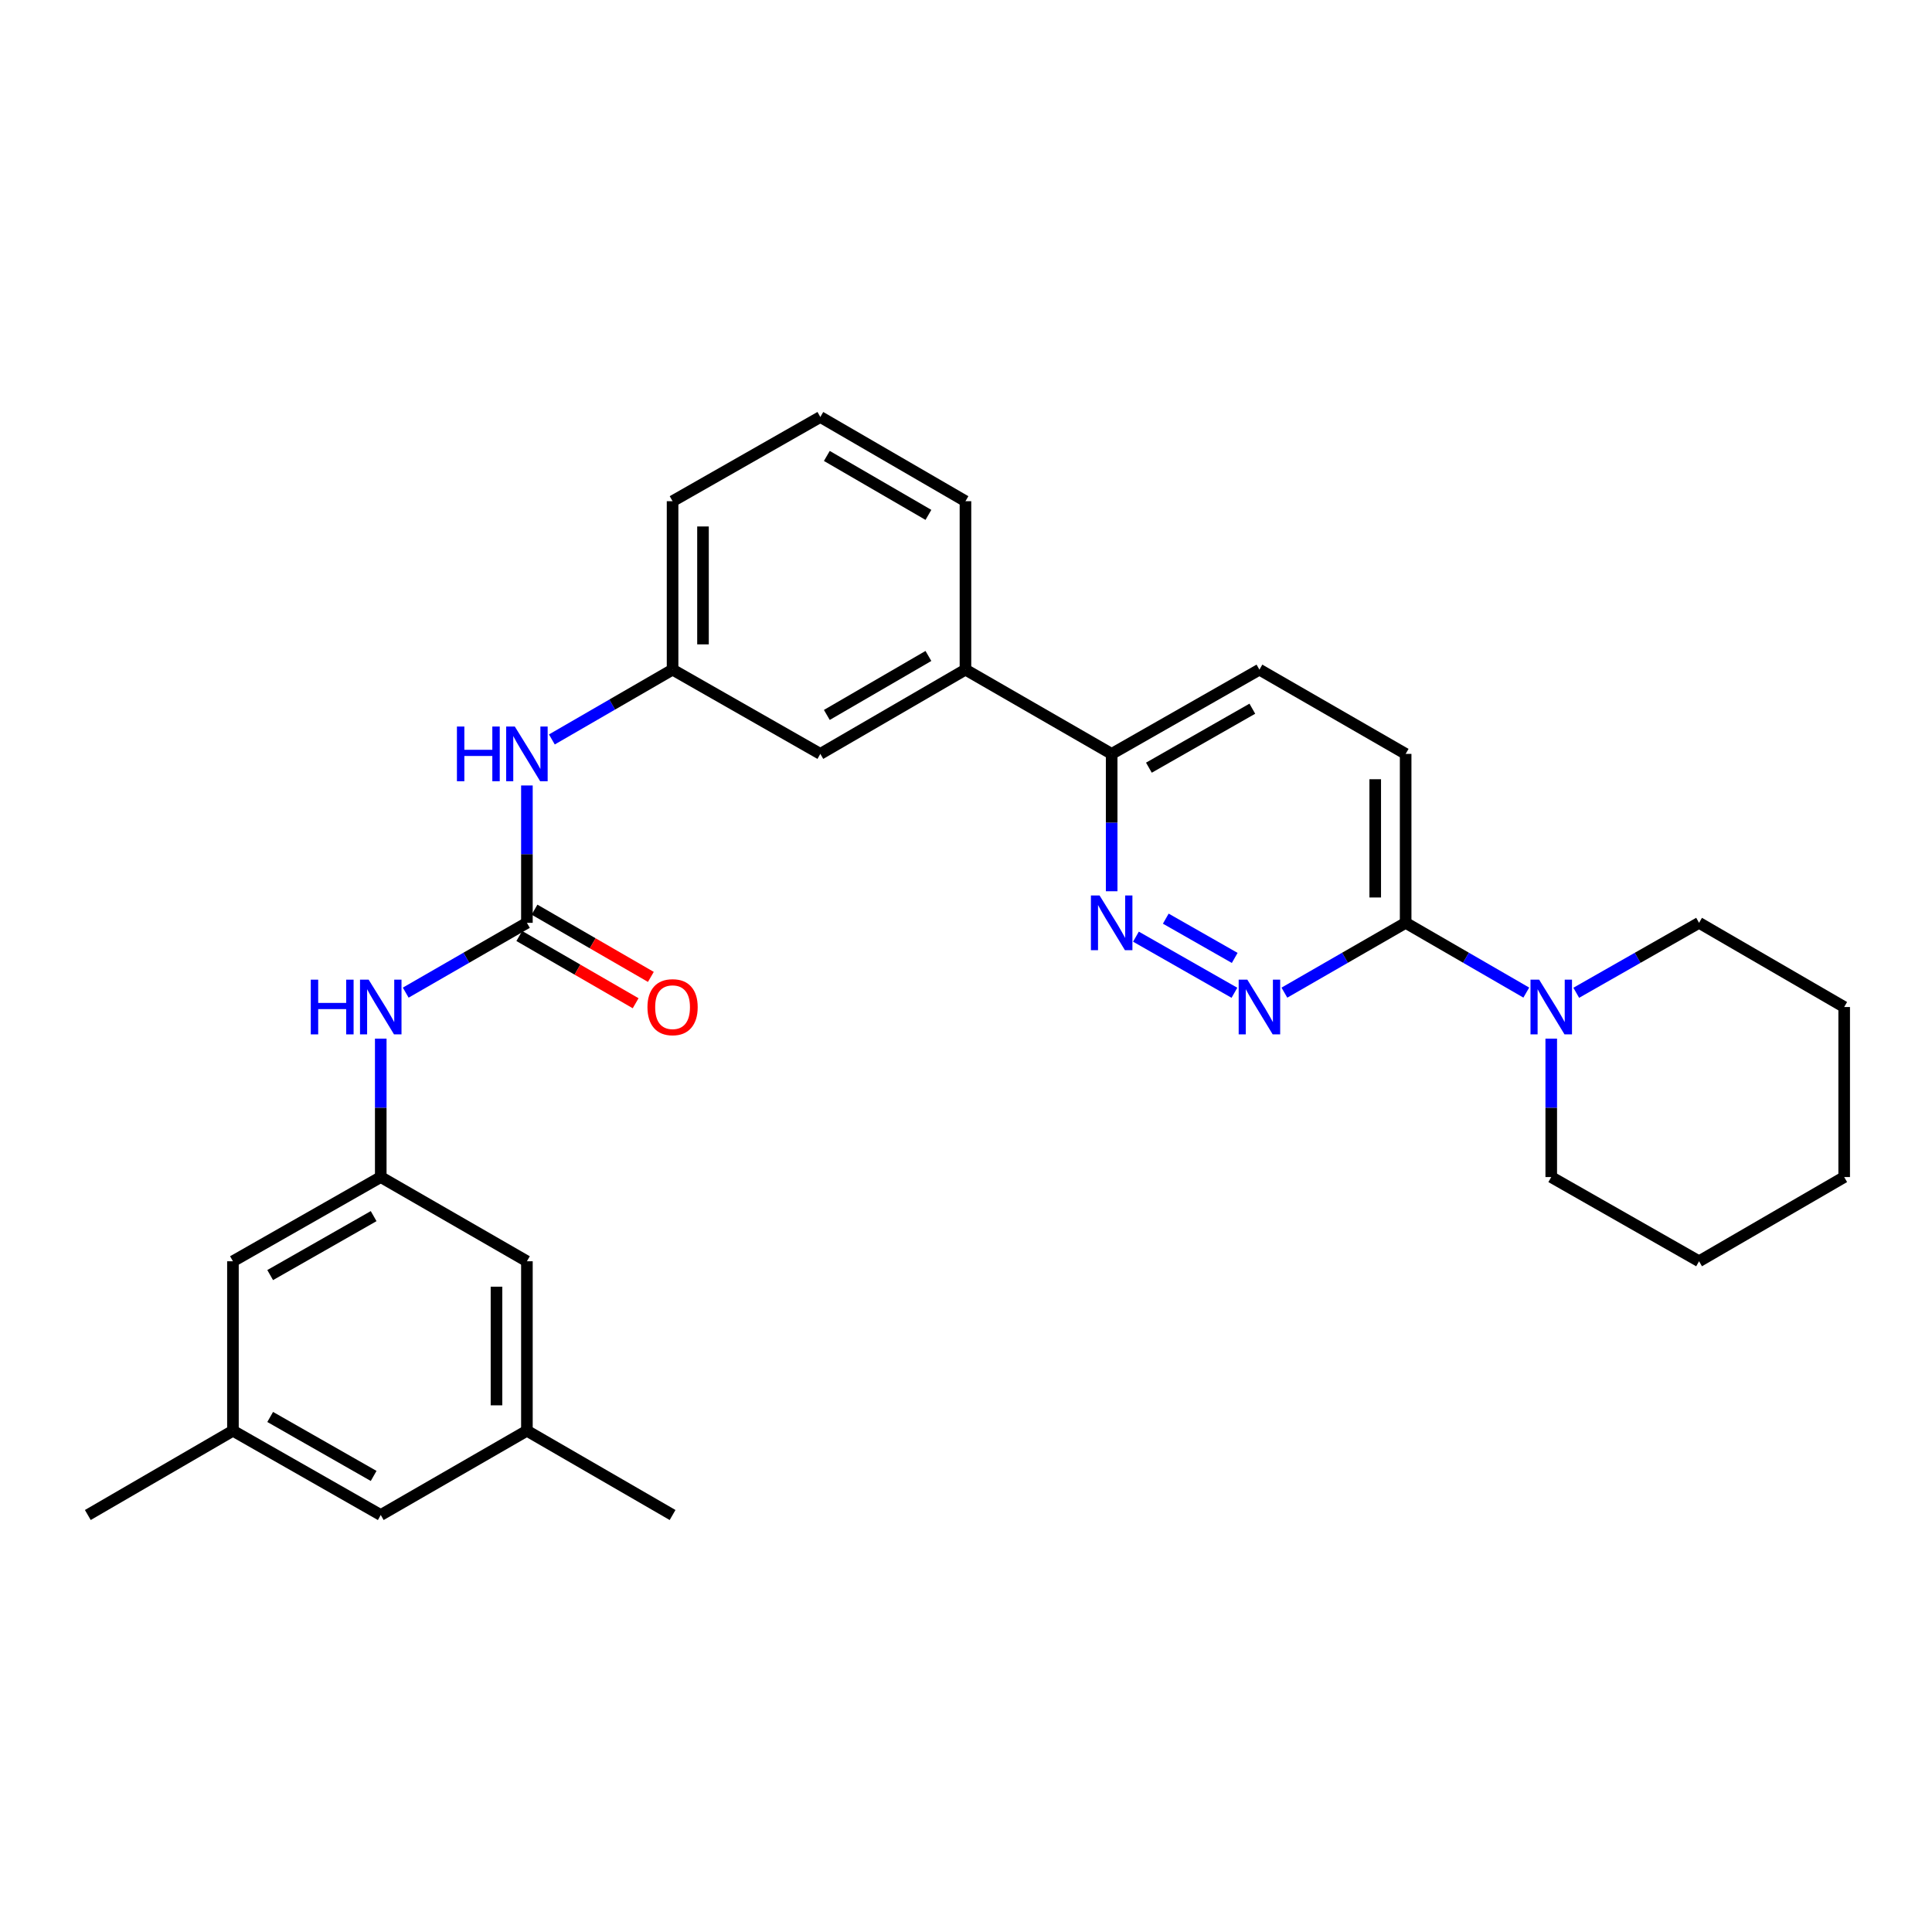 <?xml version='1.0' encoding='iso-8859-1'?>
<svg version='1.1' baseProfile='full'
              xmlns='http://www.w3.org/2000/svg'
                      xmlns:rdkit='http://www.rdkit.org/xml'
                      xmlns:xlink='http://www.w3.org/1999/xlink'
                  xml:space='preserve'
width='1000px' height='1000px' viewBox='0 0 1000 1000'>
<!-- END OF HEADER -->
<rect style='opacity:1.0;fill:#FFFFFF;stroke:none' width='1000' height='1000' x='0' y='0'> </rect>
<path class='bond-4' d='M 272.727,477.656 L 241.364,495.723' style='fill:none;fill-rule:evenodd;stroke:#000000;stroke-width:6px;stroke-linecap:butt;stroke-linejoin:miter;stroke-opacity:1' />
<path class='bond-4' d='M 241.364,495.723 L 210,513.789' style='fill:none;fill-rule:evenodd;stroke:#0000FF;stroke-width:6px;stroke-linecap:butt;stroke-linejoin:miter;stroke-opacity:1' />
<path class='bond-5' d='M 272.727,477.656 L 272.727,442.108' style='fill:none;fill-rule:evenodd;stroke:#000000;stroke-width:6px;stroke-linecap:butt;stroke-linejoin:miter;stroke-opacity:1' />
<path class='bond-5' d='M 272.727,442.108 L 272.727,406.559' style='fill:none;fill-rule:evenodd;stroke:#0000FF;stroke-width:6px;stroke-linecap:butt;stroke-linejoin:miter;stroke-opacity:1' />
<path class='bond-9' d='M 268.787,484.473 L 298.897,501.876' style='fill:none;fill-rule:evenodd;stroke:#000000;stroke-width:6px;stroke-linecap:butt;stroke-linejoin:miter;stroke-opacity:1' />
<path class='bond-9' d='M 298.897,501.876 L 329.006,519.278' style='fill:none;fill-rule:evenodd;stroke:#FF0000;stroke-width:6px;stroke-linecap:butt;stroke-linejoin:miter;stroke-opacity:1' />
<path class='bond-9' d='M 276.667,470.839 L 306.777,488.241' style='fill:none;fill-rule:evenodd;stroke:#000000;stroke-width:6px;stroke-linecap:butt;stroke-linejoin:miter;stroke-opacity:1' />
<path class='bond-9' d='M 306.777,488.241 L 336.886,505.644' style='fill:none;fill-rule:evenodd;stroke:#FF0000;stroke-width:6px;stroke-linecap:butt;stroke-linejoin:miter;stroke-opacity:1' />
<path class='bond-0' d='M 638.936,513.86 L 587.964,484.817' style='fill:none;fill-rule:evenodd;stroke:#0000FF;stroke-width:6px;stroke-linecap:butt;stroke-linejoin:miter;stroke-opacity:1' />
<path class='bond-0' d='M 639.086,495.821 L 603.406,475.491' style='fill:none;fill-rule:evenodd;stroke:#0000FF;stroke-width:6px;stroke-linecap:butt;stroke-linejoin:miter;stroke-opacity:1' />
<path class='bond-31' d='M 664.8,513.792 L 696.181,495.724' style='fill:none;fill-rule:evenodd;stroke:#0000FF;stroke-width:6px;stroke-linecap:butt;stroke-linejoin:miter;stroke-opacity:1' />
<path class='bond-31' d='M 696.181,495.724 L 727.561,477.656' style='fill:none;fill-rule:evenodd;stroke:#000000;stroke-width:6px;stroke-linecap:butt;stroke-linejoin:miter;stroke-opacity:1' />
<path class='bond-1' d='M 575.396,461.31 L 575.396,425.761' style='fill:none;fill-rule:evenodd;stroke:#0000FF;stroke-width:6px;stroke-linecap:butt;stroke-linejoin:miter;stroke-opacity:1' />
<path class='bond-1' d='M 575.396,425.761 L 575.396,390.213' style='fill:none;fill-rule:evenodd;stroke:#000000;stroke-width:6px;stroke-linecap:butt;stroke-linejoin:miter;stroke-opacity:1' />
<path class='bond-2' d='M 727.561,477.656 L 727.561,390.213' style='fill:none;fill-rule:evenodd;stroke:#000000;stroke-width:6px;stroke-linecap:butt;stroke-linejoin:miter;stroke-opacity:1' />
<path class='bond-2' d='M 711.814,464.539 L 711.814,403.329' style='fill:none;fill-rule:evenodd;stroke:#000000;stroke-width:6px;stroke-linecap:butt;stroke-linejoin:miter;stroke-opacity:1' />
<path class='bond-3' d='M 727.561,477.656 L 758.784,495.71' style='fill:none;fill-rule:evenodd;stroke:#000000;stroke-width:6px;stroke-linecap:butt;stroke-linejoin:miter;stroke-opacity:1' />
<path class='bond-3' d='M 758.784,495.71 L 790.006,513.764' style='fill:none;fill-rule:evenodd;stroke:#0000FF;stroke-width:6px;stroke-linecap:butt;stroke-linejoin:miter;stroke-opacity:1' />
<path class='bond-19' d='M 802.922,537.593 L 802.922,573.419' style='fill:none;fill-rule:evenodd;stroke:#0000FF;stroke-width:6px;stroke-linecap:butt;stroke-linejoin:miter;stroke-opacity:1' />
<path class='bond-19' d='M 802.922,573.419 L 802.922,609.245' style='fill:none;fill-rule:evenodd;stroke:#000000;stroke-width:6px;stroke-linecap:butt;stroke-linejoin:miter;stroke-opacity:1' />
<path class='bond-20' d='M 815.864,513.862 L 847.647,495.759' style='fill:none;fill-rule:evenodd;stroke:#0000FF;stroke-width:6px;stroke-linecap:butt;stroke-linejoin:miter;stroke-opacity:1' />
<path class='bond-20' d='M 847.647,495.759 L 879.429,477.656' style='fill:none;fill-rule:evenodd;stroke:#000000;stroke-width:6px;stroke-linecap:butt;stroke-linejoin:miter;stroke-opacity:1' />
<path class='bond-6' d='M 197.078,537.593 L 197.078,573.419' style='fill:none;fill-rule:evenodd;stroke:#0000FF;stroke-width:6px;stroke-linecap:butt;stroke-linejoin:miter;stroke-opacity:1' />
<path class='bond-6' d='M 197.078,573.419 L 197.078,609.245' style='fill:none;fill-rule:evenodd;stroke:#000000;stroke-width:6px;stroke-linecap:butt;stroke-linejoin:miter;stroke-opacity:1' />
<path class='bond-11' d='M 285.645,382.741 L 316.884,364.671' style='fill:none;fill-rule:evenodd;stroke:#0000FF;stroke-width:6px;stroke-linecap:butt;stroke-linejoin:miter;stroke-opacity:1' />
<path class='bond-11' d='M 316.884,364.671 L 348.123,346.601' style='fill:none;fill-rule:evenodd;stroke:#000000;stroke-width:6px;stroke-linecap:butt;stroke-linejoin:miter;stroke-opacity:1' />
<path class='bond-16' d='M 197.078,609.245 L 272.727,652.83' style='fill:none;fill-rule:evenodd;stroke:#000000;stroke-width:6px;stroke-linecap:butt;stroke-linejoin:miter;stroke-opacity:1' />
<path class='bond-17' d='M 197.078,609.245 L 120.571,652.83' style='fill:none;fill-rule:evenodd;stroke:#000000;stroke-width:6px;stroke-linecap:butt;stroke-linejoin:miter;stroke-opacity:1' />
<path class='bond-17' d='M 193.397,629.465 L 139.842,659.975' style='fill:none;fill-rule:evenodd;stroke:#000000;stroke-width:6px;stroke-linecap:butt;stroke-linejoin:miter;stroke-opacity:1' />
<path class='bond-7' d='M 575.396,390.213 L 499.72,346.601' style='fill:none;fill-rule:evenodd;stroke:#000000;stroke-width:6px;stroke-linecap:butt;stroke-linejoin:miter;stroke-opacity:1' />
<path class='bond-13' d='M 575.396,390.213 L 651.877,346.601' style='fill:none;fill-rule:evenodd;stroke:#000000;stroke-width:6px;stroke-linecap:butt;stroke-linejoin:miter;stroke-opacity:1' />
<path class='bond-13' d='M 594.669,397.351 L 648.205,366.823' style='fill:none;fill-rule:evenodd;stroke:#000000;stroke-width:6px;stroke-linecap:butt;stroke-linejoin:miter;stroke-opacity:1' />
<path class='bond-8' d='M 499.72,346.601 L 424.604,390.213' style='fill:none;fill-rule:evenodd;stroke:#000000;stroke-width:6px;stroke-linecap:butt;stroke-linejoin:miter;stroke-opacity:1' />
<path class='bond-8' d='M 480.546,339.524 L 427.965,370.053' style='fill:none;fill-rule:evenodd;stroke:#000000;stroke-width:6px;stroke-linecap:butt;stroke-linejoin:miter;stroke-opacity:1' />
<path class='bond-29' d='M 499.72,346.601 L 499.72,259.421' style='fill:none;fill-rule:evenodd;stroke:#000000;stroke-width:6px;stroke-linecap:butt;stroke-linejoin:miter;stroke-opacity:1' />
<path class='bond-10' d='M 424.604,390.213 L 348.123,346.601' style='fill:none;fill-rule:evenodd;stroke:#000000;stroke-width:6px;stroke-linecap:butt;stroke-linejoin:miter;stroke-opacity:1' />
<path class='bond-23' d='M 348.123,346.601 L 348.123,259.421' style='fill:none;fill-rule:evenodd;stroke:#000000;stroke-width:6px;stroke-linecap:butt;stroke-linejoin:miter;stroke-opacity:1' />
<path class='bond-23' d='M 363.871,333.524 L 363.871,272.498' style='fill:none;fill-rule:evenodd;stroke:#000000;stroke-width:6px;stroke-linecap:butt;stroke-linejoin:miter;stroke-opacity:1' />
<path class='bond-12' d='M 727.561,390.213 L 651.877,346.601' style='fill:none;fill-rule:evenodd;stroke:#000000;stroke-width:6px;stroke-linecap:butt;stroke-linejoin:miter;stroke-opacity:1' />
<path class='bond-14' d='M 272.727,740.553 L 272.727,652.83' style='fill:none;fill-rule:evenodd;stroke:#000000;stroke-width:6px;stroke-linecap:butt;stroke-linejoin:miter;stroke-opacity:1' />
<path class='bond-14' d='M 256.98,727.395 L 256.98,665.989' style='fill:none;fill-rule:evenodd;stroke:#000000;stroke-width:6px;stroke-linecap:butt;stroke-linejoin:miter;stroke-opacity:1' />
<path class='bond-24' d='M 272.727,740.553 L 348.123,784.165' style='fill:none;fill-rule:evenodd;stroke:#000000;stroke-width:6px;stroke-linecap:butt;stroke-linejoin:miter;stroke-opacity:1' />
<path class='bond-30' d='M 272.727,740.553 L 197.078,784.165' style='fill:none;fill-rule:evenodd;stroke:#000000;stroke-width:6px;stroke-linecap:butt;stroke-linejoin:miter;stroke-opacity:1' />
<path class='bond-15' d='M 120.571,740.553 L 120.571,652.83' style='fill:none;fill-rule:evenodd;stroke:#000000;stroke-width:6px;stroke-linecap:butt;stroke-linejoin:miter;stroke-opacity:1' />
<path class='bond-18' d='M 120.571,740.553 L 197.078,784.165' style='fill:none;fill-rule:evenodd;stroke:#000000;stroke-width:6px;stroke-linecap:butt;stroke-linejoin:miter;stroke-opacity:1' />
<path class='bond-18' d='M 139.845,733.414 L 193.4,763.943' style='fill:none;fill-rule:evenodd;stroke:#000000;stroke-width:6px;stroke-linecap:butt;stroke-linejoin:miter;stroke-opacity:1' />
<path class='bond-25' d='M 120.571,740.553 L 45.455,784.165' style='fill:none;fill-rule:evenodd;stroke:#000000;stroke-width:6px;stroke-linecap:butt;stroke-linejoin:miter;stroke-opacity:1' />
<path class='bond-26' d='M 802.922,609.245 L 879.429,652.83' style='fill:none;fill-rule:evenodd;stroke:#000000;stroke-width:6px;stroke-linecap:butt;stroke-linejoin:miter;stroke-opacity:1' />
<path class='bond-27' d='M 879.429,477.656 L 954.545,521.233' style='fill:none;fill-rule:evenodd;stroke:#000000;stroke-width:6px;stroke-linecap:butt;stroke-linejoin:miter;stroke-opacity:1' />
<path class='bond-21' d='M 499.72,259.421 L 424.604,215.835' style='fill:none;fill-rule:evenodd;stroke:#000000;stroke-width:6px;stroke-linecap:butt;stroke-linejoin:miter;stroke-opacity:1' />
<path class='bond-21' d='M 480.549,266.503 L 427.968,235.993' style='fill:none;fill-rule:evenodd;stroke:#000000;stroke-width:6px;stroke-linecap:butt;stroke-linejoin:miter;stroke-opacity:1' />
<path class='bond-22' d='M 424.604,215.835 L 348.123,259.421' style='fill:none;fill-rule:evenodd;stroke:#000000;stroke-width:6px;stroke-linecap:butt;stroke-linejoin:miter;stroke-opacity:1' />
<path class='bond-32' d='M 879.429,652.83 L 954.545,609.245' style='fill:none;fill-rule:evenodd;stroke:#000000;stroke-width:6px;stroke-linecap:butt;stroke-linejoin:miter;stroke-opacity:1' />
<path class='bond-28' d='M 954.545,521.233 L 954.545,609.245' style='fill:none;fill-rule:evenodd;stroke:#000000;stroke-width:6px;stroke-linecap:butt;stroke-linejoin:miter;stroke-opacity:1' />
<path  class='atom-1' d='M 645.617 507.073
L 654.897 522.073
Q 655.817 523.553, 657.297 526.233
Q 658.777 528.913, 658.857 529.073
L 658.857 507.073
L 662.617 507.073
L 662.617 535.393
L 658.737 535.393
L 648.777 518.993
Q 647.617 517.073, 646.377 514.873
Q 645.177 512.673, 644.817 511.993
L 644.817 535.393
L 641.137 535.393
L 641.137 507.073
L 645.617 507.073
' fill='#0000FF'/>
<path  class='atom-2' d='M 569.136 463.496
L 578.416 478.496
Q 579.336 479.976, 580.816 482.656
Q 582.296 485.336, 582.376 485.496
L 582.376 463.496
L 586.136 463.496
L 586.136 491.816
L 582.256 491.816
L 572.296 475.416
Q 571.136 473.496, 569.896 471.296
Q 568.696 469.096, 568.336 468.416
L 568.336 491.816
L 564.656 491.816
L 564.656 463.496
L 569.136 463.496
' fill='#0000FF'/>
<path  class='atom-4' d='M 796.662 507.073
L 805.942 522.073
Q 806.862 523.553, 808.342 526.233
Q 809.822 528.913, 809.902 529.073
L 809.902 507.073
L 813.662 507.073
L 813.662 535.393
L 809.782 535.393
L 799.822 518.993
Q 798.662 517.073, 797.422 514.873
Q 796.222 512.673, 795.862 511.993
L 795.862 535.393
L 792.182 535.393
L 792.182 507.073
L 796.662 507.073
' fill='#0000FF'/>
<path  class='atom-5' d='M 160.858 507.073
L 164.698 507.073
L 164.698 519.113
L 179.178 519.113
L 179.178 507.073
L 183.018 507.073
L 183.018 535.393
L 179.178 535.393
L 179.178 522.313
L 164.698 522.313
L 164.698 535.393
L 160.858 535.393
L 160.858 507.073
' fill='#0000FF'/>
<path  class='atom-5' d='M 190.818 507.073
L 200.098 522.073
Q 201.018 523.553, 202.498 526.233
Q 203.978 528.913, 204.058 529.073
L 204.058 507.073
L 207.818 507.073
L 207.818 535.393
L 203.938 535.393
L 193.978 518.993
Q 192.818 517.073, 191.578 514.873
Q 190.378 512.673, 190.018 511.993
L 190.018 535.393
L 186.338 535.393
L 186.338 507.073
L 190.818 507.073
' fill='#0000FF'/>
<path  class='atom-6' d='M 236.507 376.053
L 240.347 376.053
L 240.347 388.093
L 254.827 388.093
L 254.827 376.053
L 258.667 376.053
L 258.667 404.373
L 254.827 404.373
L 254.827 391.293
L 240.347 391.293
L 240.347 404.373
L 236.507 404.373
L 236.507 376.053
' fill='#0000FF'/>
<path  class='atom-6' d='M 266.467 376.053
L 275.747 391.053
Q 276.667 392.533, 278.147 395.213
Q 279.627 397.893, 279.707 398.053
L 279.707 376.053
L 283.467 376.053
L 283.467 404.373
L 279.587 404.373
L 269.627 387.973
Q 268.467 386.053, 267.227 383.853
Q 266.027 381.653, 265.667 380.973
L 265.667 404.373
L 261.987 404.373
L 261.987 376.053
L 266.467 376.053
' fill='#0000FF'/>
<path  class='atom-10' d='M 335.123 521.313
Q 335.123 514.513, 338.483 510.713
Q 341.843 506.913, 348.123 506.913
Q 354.403 506.913, 357.763 510.713
Q 361.123 514.513, 361.123 521.313
Q 361.123 528.193, 357.723 532.113
Q 354.323 535.993, 348.123 535.993
Q 341.883 535.993, 338.483 532.113
Q 335.123 528.233, 335.123 521.313
M 348.123 532.793
Q 352.443 532.793, 354.763 529.913
Q 357.123 526.993, 357.123 521.313
Q 357.123 515.753, 354.763 512.953
Q 352.443 510.113, 348.123 510.113
Q 343.803 510.113, 341.443 512.913
Q 339.123 515.713, 339.123 521.313
Q 339.123 527.033, 341.443 529.913
Q 343.803 532.793, 348.123 532.793
' fill='#FF0000'/>
</svg>
